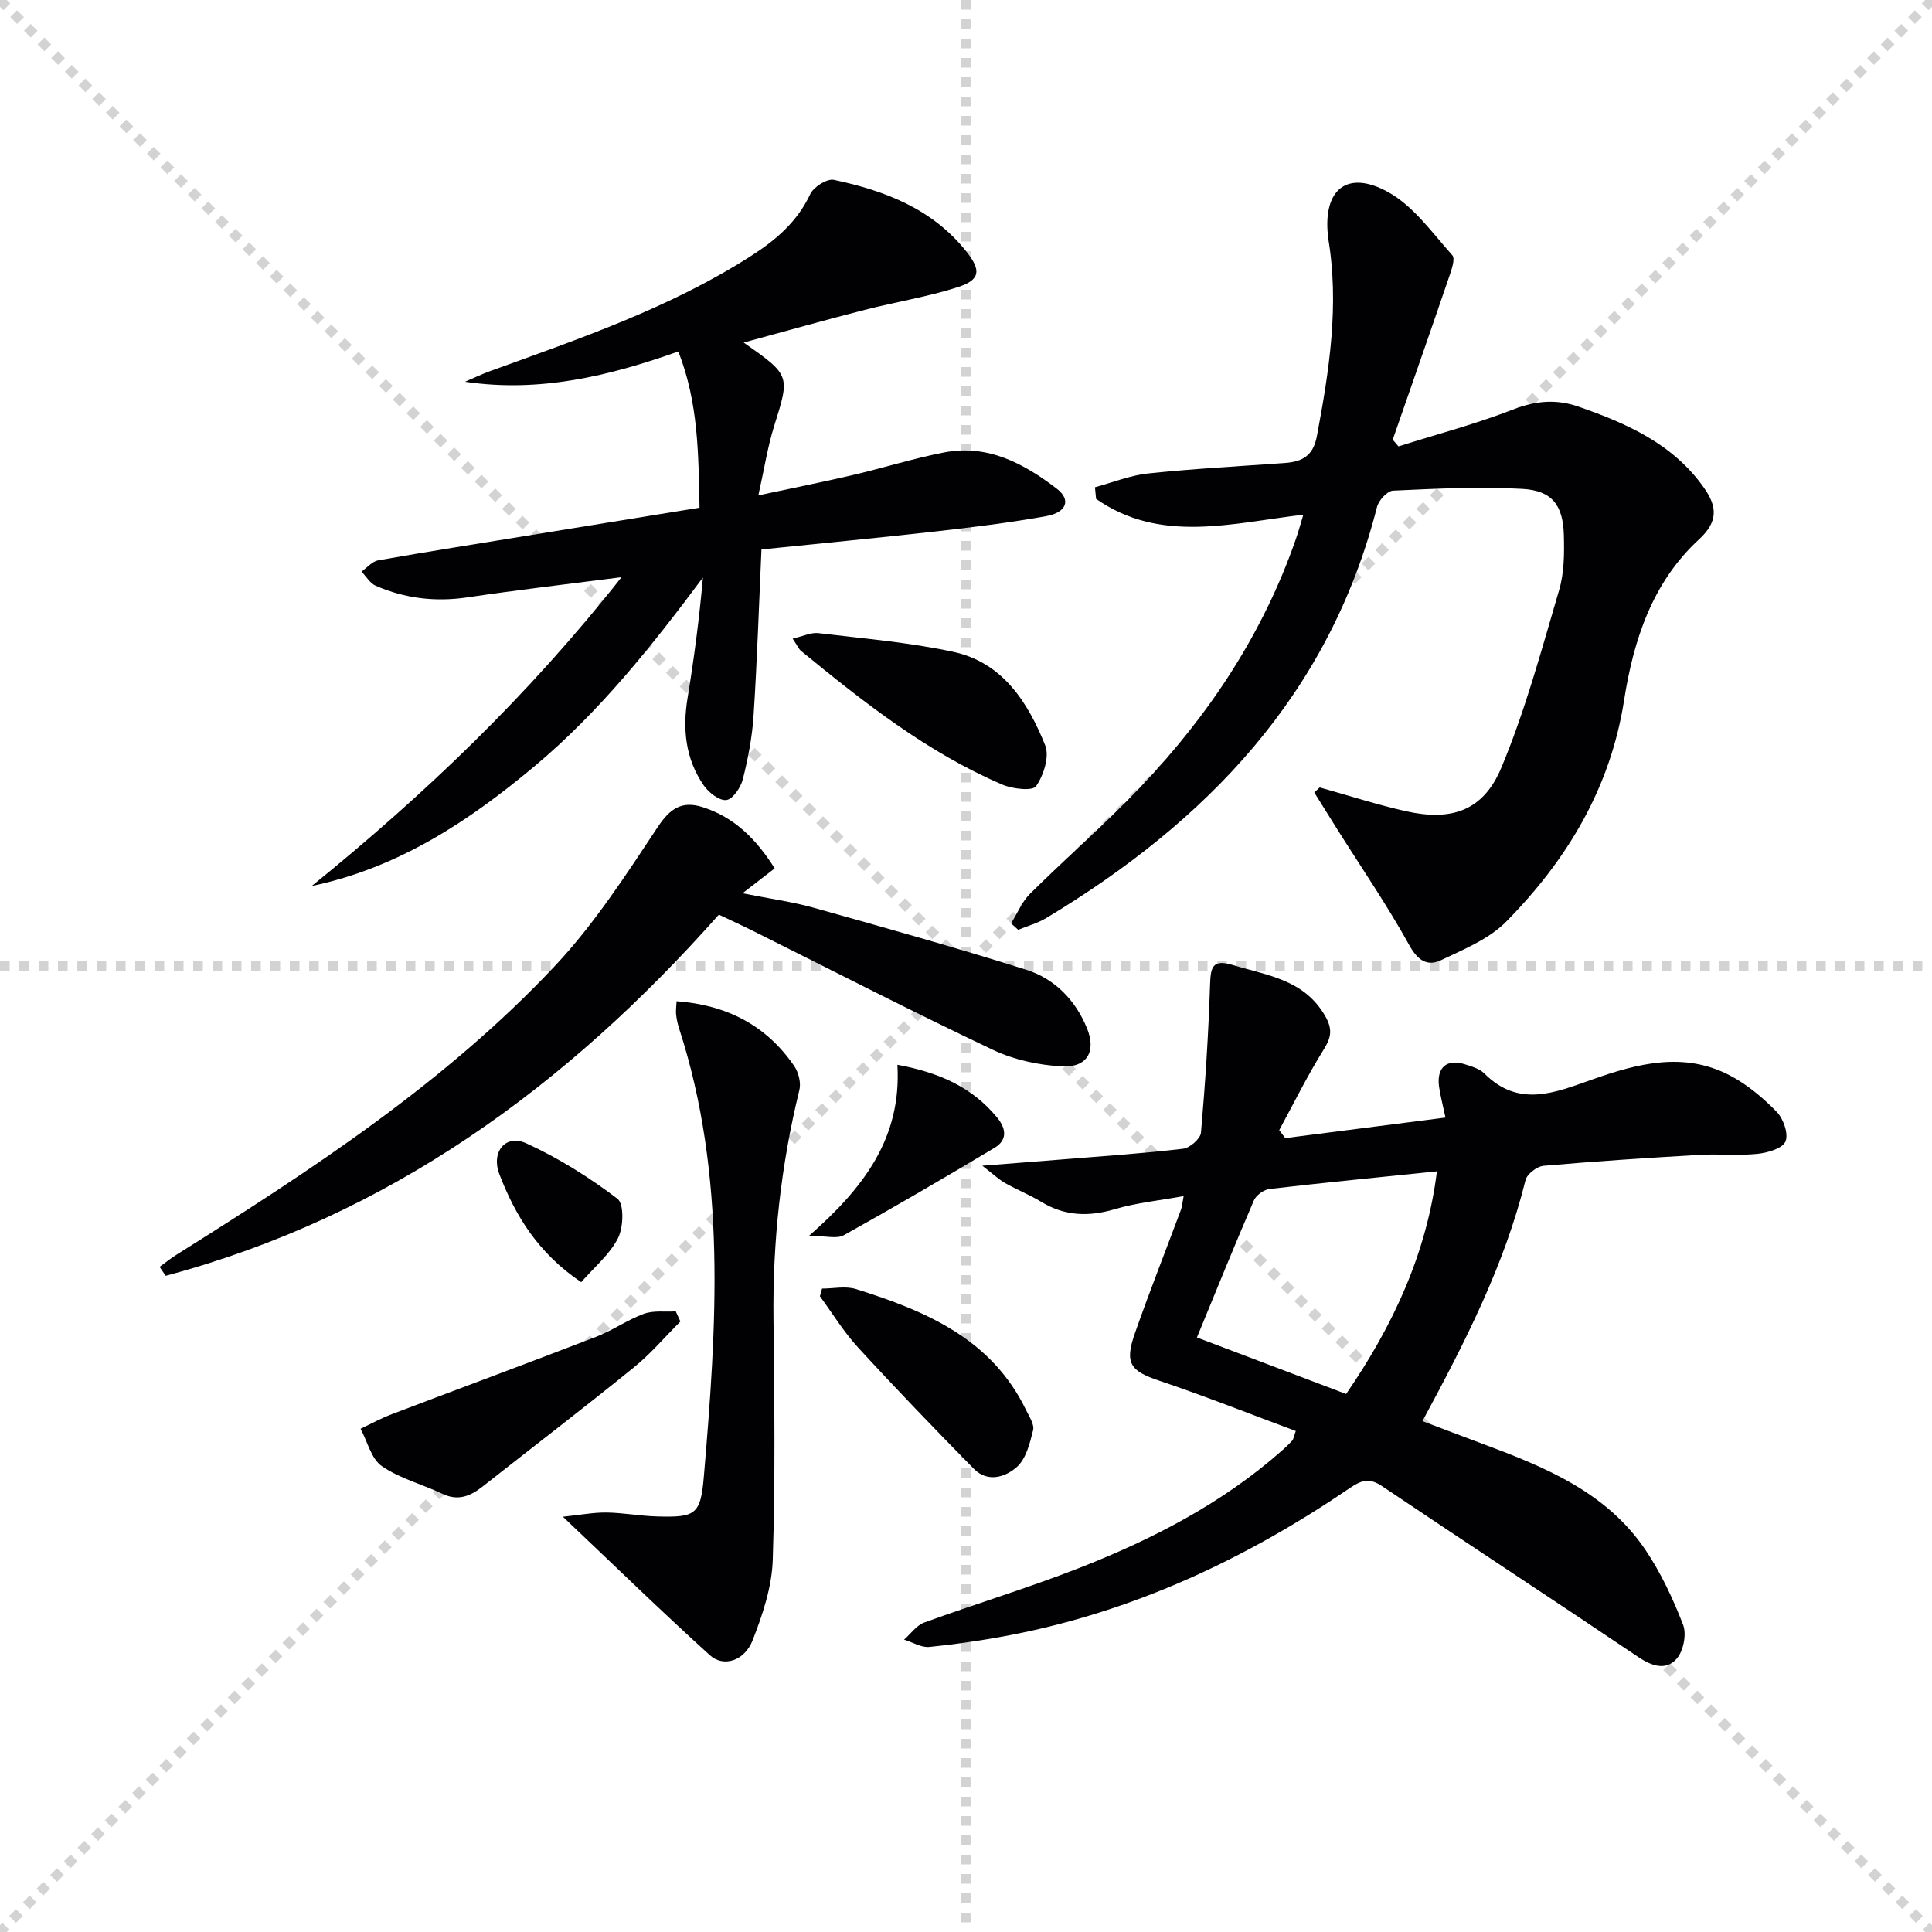 <svg enable-background="new 0 0 400 400" viewBox="0 0 400 400" xmlns="http://www.w3.org/2000/svg"><g stroke="lightgray" stroke-dasharray="1,1" stroke-width="1" transform="scale(2, 2)"><line x1="0" y1="0" x2="200" y2="200"></line><line x1="200" y1="0" x2="0" y2="200"></line><line x1="100" y1="0" x2="100" y2="200"></line><line x1="0" y1="100" x2="200" y2="100"></line></g><g fill="#010104"><path d="m266.1 235.63c10.89-1.4 21.78-2.79 33.17-4.25-.63-2.99-1.11-4.72-1.34-6.48-.51-3.91 1.64-5.74 5.37-4.55 1.42.45 3.04.92 4.03 1.91 7.15 7.18 14.71 3.93 22.37 1.22 9.38-3.32 18.95-5.8 28.46-.82 3.59 1.88 6.86 4.63 9.7 7.55 1.38 1.42 2.47 4.58 1.8 6.13-.63 1.45-3.7 2.33-5.8 2.55-3.96.41-7.99-.02-11.98.21-10.78.63-21.56 1.32-32.32 2.27-1.35.12-3.4 1.69-3.71 2.94-4.35 17.59-12.51 33.54-21.35 49.92 4.17 1.57 8.11 3.08 12.06 4.55 13.02 4.85 25.95 10 34.12 22.12 3.21 4.77 5.71 10.12 7.79 15.5.75 1.94.07 5.4-1.31 6.99-2.19 2.53-5.12 1.6-7.98-.33-17.63-11.88-35.43-23.52-53.07-35.39-2.62-1.76-4.28-1.19-6.6.39-21.36 14.54-44.37 25.4-69.89 30.38-5.69 1.11-11.45 1.95-17.21 2.54-1.67.17-3.48-.98-5.23-1.52 1.39-1.21 2.58-2.96 4.19-3.54 10.61-3.86 21.44-7.13 31.95-11.24 15.23-5.96 29.7-13.4 42.09-24.35.75-.66 1.47-1.35 2.15-2.08.2-.21.23-.59.72-1.97-9.41-3.5-18.77-7.22-28.3-10.43-5.91-1.99-7.2-3.55-5.03-9.76 3.01-8.6 6.37-17.08 9.55-25.62.23-.6.26-1.28.56-2.83-5.02.92-9.73 1.37-14.19 2.69-5.44 1.61-10.39 1.48-15.29-1.5-2.4-1.46-5.05-2.51-7.5-3.9-1.28-.73-2.38-1.79-4.7-3.58 6.83-.54 12.05-.94 17.26-1.36 8.11-.66 16.25-1.2 24.33-2.16 1.39-.17 3.57-2.08 3.68-3.33.89-10.19 1.55-20.41 1.88-30.63.12-3.64.49-5.35 4.72-4.07 7.1 2.15 14.67 2.98 19.03 10.41 1.64 2.8 1.4 4.49-.23 7.1-3.36 5.37-6.17 11.09-9.2 16.67.43.55.84 1.1 1.25 1.65zm12.6 52.98c9.71-14.11 16.69-29.13 18.8-46.1-11.9 1.23-23.27 2.33-34.61 3.65-1.2.14-2.81 1.27-3.28 2.36-4.04 9.37-7.86 18.83-11.8 28.39 10.6 4.02 20.62 7.81 30.89 11.7z"/><path d="m209.33 191.17c1.3-2.07 2.26-4.48 3.95-6.15 7.57-7.5 15.64-14.5 22.97-22.21 14.12-14.86 25.28-31.69 32.05-51.22.53-1.53.95-3.09 1.54-5.03-14.86 1.76-29.65 6.01-42.91-3.28-.08-.8-.15-1.6-.23-2.4 3.65-.98 7.26-2.46 10.97-2.85 9.41-.99 18.87-1.49 28.32-2.17 3.58-.26 5.88-1.41 6.66-5.57 2.56-13.62 4.68-27.2 2.32-41.07-.03-.16-.02-.33-.04-.5-1-9.55 4.03-13.65 12.53-8.92 5.23 2.91 9.08 8.42 13.23 13.05.65.73-.18 3.05-.68 4.51-3.84 11.24-7.76 22.45-11.66 33.67.4.46.79.93 1.19 1.39 7.96-2.51 16.06-4.65 23.82-7.67 4.66-1.81 8.9-2.15 13.51-.54 10 3.49 19.48 7.67 25.9 16.75 2.85 4.02 2.91 7.11-1.03 10.73-9.65 8.89-13.54 20.83-15.49 33.29-2.84 18.21-11.82 33.06-24.4 45.83-3.56 3.61-8.79 5.74-13.51 7.99-2.81 1.33-4.8.08-6.57-3.12-4.55-8.23-9.9-16.03-14.92-24.01-1.59-2.52-3.16-5.06-4.74-7.59.37-.35.74-.7 1.12-1.05 5.96 1.66 11.86 3.58 17.89 4.93 9.44 2.1 15.99-.1 19.72-9.03 4.96-11.85 8.32-24.39 11.96-36.76 1.06-3.58 1.08-7.57.98-11.36-.16-6.19-2.41-9.24-8.56-9.59-8.9-.52-17.88-.04-26.81.36-1.18.05-2.96 2-3.31 3.36-9.87 38.81-35.24 65.11-68.45 85.11-1.79 1.08-3.89 1.65-5.84 2.46-.48-.45-.98-.89-1.48-1.34z"/><path d="m157.65 113.76c-.53 11.8-.9 23.1-1.63 34.38-.29 4.44-1.14 8.89-2.23 13.22-.43 1.7-2.1 4.13-3.42 4.28-1.46.17-3.67-1.57-4.69-3.06-3.77-5.47-4.39-11.63-3.32-18.12 1.34-8.17 2.42-16.39 3.17-24.89-10.5 14.09-21.36 27.77-34.85 39.06-13.58 11.37-28.13 21.03-46.14 24.81 23.31-18.88 44.84-39.43 64.14-63.94-11.4 1.47-21.69 2.66-31.92 4.18-6.62.98-12.92.23-18.98-2.41-1.18-.52-1.97-1.93-2.94-2.93 1.15-.8 2.21-2.11 3.46-2.33 10.3-1.82 20.63-3.44 30.95-5.12 11.76-1.91 23.52-3.82 35.58-5.78-.23-11.07-.21-21.65-4.39-32.34-14.37 5.1-28.74 8.56-44.17 6.27 1.69-.72 3.36-1.53 5.08-2.16 18.59-6.75 37.35-13.11 54.16-23.9 5.12-3.28 9.56-7.06 12.24-12.79.7-1.49 3.48-3.25 4.89-2.95 10.56 2.23 20.44 6 27.47 14.88 3.04 3.84 2.88 5.83-1.8 7.33-6.28 2.02-12.87 3.06-19.29 4.71-8.08 2.07-16.11 4.33-25.05 6.76 9.71 6.82 9.6 6.79 6.28 17.38-1.32 4.23-1.99 8.66-3.24 14.26 7.11-1.52 13.36-2.76 19.57-4.21 6.3-1.47 12.5-3.43 18.85-4.67 9.05-1.76 16.55 2.27 23.39 7.52 2.95 2.27 2.05 4.89-2.22 5.66-7.67 1.38-15.42 2.32-23.17 3.2-11.85 1.33-23.74 2.46-35.78 3.7z"/><path d="m160.39 179.79c-2.08 1.61-3.85 2.98-6.66 5.15 5.68 1.14 10.33 1.76 14.81 3.02 14.68 4.11 29.37 8.23 43.91 12.81 5.9 1.86 10.19 6.26 12.58 12.07 1.98 4.81.08 8.21-5.14 7.94-4.84-.25-9.95-1.35-14.31-3.42-16.65-7.89-33.05-16.33-49.55-24.56-2.36-1.18-4.76-2.27-7.2-3.43-31.59 35.64-68.45 62.47-114.53 74.77-.42-.62-.84-1.23-1.26-1.85 1.18-.85 2.33-1.78 3.56-2.55 27.94-17.54 55.6-35.58 78.33-59.8 8.11-8.64 14.68-18.8 21.26-28.73 2.59-3.9 5.04-5.44 9.26-4.11 6.66 2.11 11.19 6.73 14.94 12.69z"/><path d="m116.54 314.02c3.64-.38 6.33-.9 9.02-.87 3.48.05 6.94.71 10.42.81 8 .23 9.07-.32 9.74-8.21 2.65-31.16 4.78-62.34-5.12-92.82-.3-.94-.52-1.92-.62-2.9-.09-.8.05-1.63.1-2.74 10.35.77 18.56 4.97 24.34 13.4.9 1.31 1.45 3.45 1.09 4.95-3.82 15.58-5.55 31.34-5.37 47.38.19 16.64.39 33.3-.15 49.93-.18 5.61-2.09 11.35-4.17 16.66-1.68 4.28-6.03 5.64-8.84 3.09-10.04-9.09-19.74-18.54-30.44-28.68z"/><path d="m140.87 273.6c-3.2 3.19-6.15 6.69-9.65 9.52-10.33 8.37-20.89 16.46-31.34 24.68-2.51 1.97-5.04 3.01-8.25 1.49-4.18-1.98-8.85-3.17-12.58-5.75-2.2-1.52-2.98-5.09-4.4-7.73 2.16-1.02 4.26-2.18 6.48-3.02 14.09-5.36 28.23-10.59 42.29-16.02 3.4-1.31 6.47-3.51 9.89-4.76 2-.73 4.39-.37 6.6-.5.33.7.65 1.4.96 2.09z"/><path d="m164.11 132.22c2.27-.52 3.85-1.32 5.32-1.14 9.33 1.12 18.75 1.9 27.91 3.87 10.23 2.19 15.47 10.43 19.06 19.37.92 2.3-.33 6.19-1.89 8.45-.72 1.05-4.87.58-6.98-.32-15.57-6.68-28.73-17.07-41.7-27.7-.47-.4-.72-1.05-1.72-2.53z"/><path d="m170.2 266.79c2.34 0 4.86-.57 6.99.09 14.44 4.52 28.11 10.27 35.26 25.09.64 1.33 1.74 2.94 1.44 4.14-.66 2.68-1.44 5.87-3.32 7.57-2.34 2.11-6.06 3.36-8.94.43-8.12-8.26-16.15-16.6-23.98-25.13-2.97-3.23-5.29-7.06-7.9-10.61.14-.54.3-1.06.45-1.58z"/><path d="m185.8 220.45c8.78 1.62 15.49 4.7 20.61 10.88 1.96 2.36 2.17 4.71-.5 6.31-10.32 6.18-20.72 12.26-31.23 18.11-1.44.8-3.71.11-7.18.11 11.25-9.88 19.19-20.17 18.3-35.41z"/><path d="m120.33 265.46c-8.87-5.98-13.61-13.68-16.94-22.35-1.76-4.58 1.25-8.37 5.57-6.4 6.67 3.04 13.02 7.04 18.87 11.47 1.4 1.06 1.27 5.9.13 8.15-1.72 3.39-4.92 6.02-7.63 9.13z"/></g></svg>